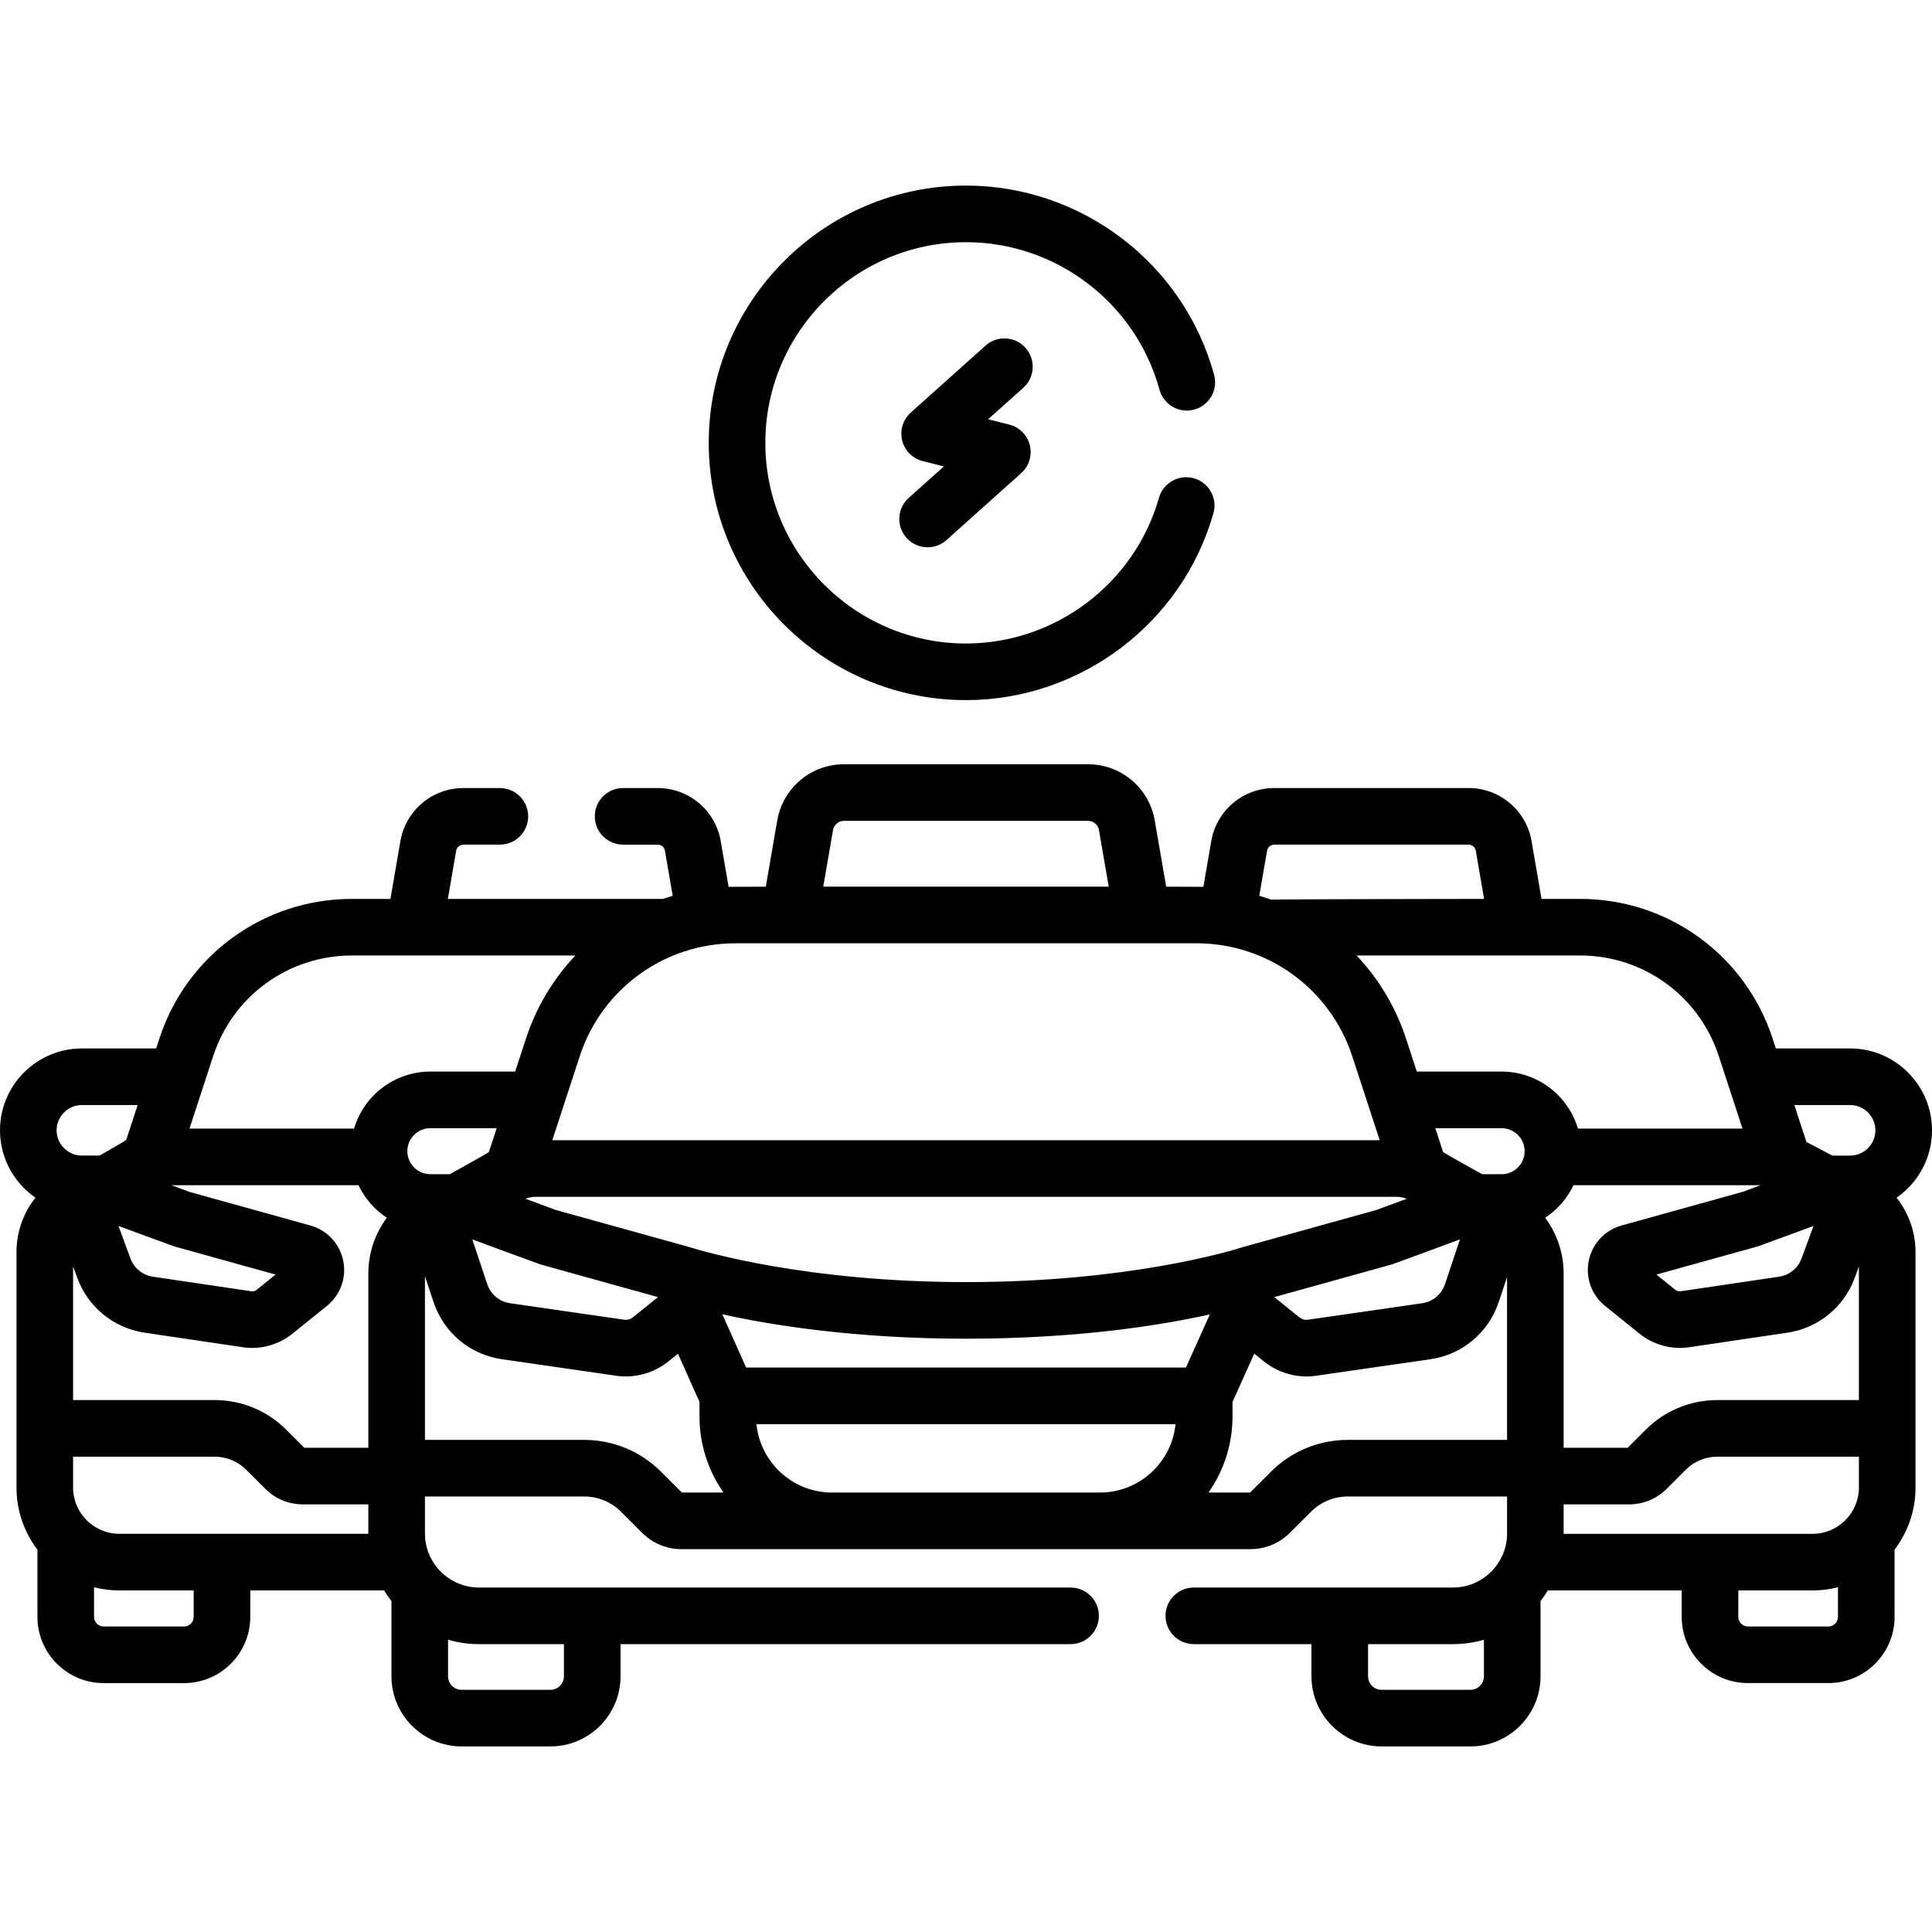 <svg xmlns="http://www.w3.org/2000/svg" id="Capa_1" viewBox="0 0 512 512"><g><g><path d="m256 185.536c30.323 0 57.287-20.362 65.571-49.517 1.132-3.984-1.181-8.132-5.165-9.265-3.986-1.13-8.133 1.181-9.265 5.165-6.46 22.736-27.49 38.616-51.142 38.616-29.322 0-53.177-23.855-53.177-53.178 0-29.321 23.855-53.177 53.177-53.177 23.892 0 44.979 16.081 51.281 39.106 1.094 3.994 5.215 6.346 9.214 5.255 3.995-1.094 6.348-5.219 5.255-9.214-8.081-29.526-35.119-50.147-65.75-50.147-37.593 0-68.177 30.584-68.177 68.177.001 37.595 30.585 68.179 68.178 68.179z"></path><path d="m271.765 92.177c-2.764-3.085-7.505-3.347-10.591-.583l-19.812 17.744c-2.065 1.85-2.941 4.688-2.278 7.38s2.757 4.8 5.445 5.479l5.601 1.415-9.311 8.339c-3.086 2.764-3.347 7.505-.583 10.591 1.481 1.654 3.531 2.496 5.589 2.496 1.782 0 3.57-.631 5.001-1.913l19.813-17.744c2.065-1.85 2.941-4.688 2.278-7.38s-2.757-4.8-5.445-5.479l-5.601-1.415 9.311-8.339c3.085-2.764 3.346-7.505.583-10.591z"></path><path d="m512 299.545c0-11.962-9.732-21.694-21.694-21.694h-19.689l-.868-2.652c-7.229-22.119-27.721-36.98-50.989-36.98h-10.238l-2.64-15.3c-1.402-8.158-8.431-14.08-16.712-14.08h-51.46c-8.281 0-15.31 5.922-16.711 14.075l-2.088 12.102c-.616-.019-9.86-.037-9.86-.037l-3.031-17.554c-1.498-8.626-8.934-14.887-17.68-14.887h-64.68c-8.746 0-16.181 6.261-17.681 14.894l-3.031 17.547s-9.244.018-9.86.037l-2.088-12.096c-1.401-8.159-8.43-14.081-16.711-14.081h-9.16c-4.142 0-7.5 3.357-7.5 7.5s3.358 7.5 7.5 7.5h9.16c.956 0 1.767.682 1.929 1.626l2.059 11.929c-.862.255-1.714.531-2.56.825h-57.027l2.199-12.743c.165-.948.977-1.637 1.931-1.637h9.65c4.142 0 7.5-3.357 7.5-7.5s-3.358-7.5-7.5-7.5h-9.65c-8.264 0-15.291 5.915-16.71 14.075l-2.641 15.305h-10.229c-23.269 0-43.76 14.861-50.988 36.978l-.869 2.655h-19.689c-11.962-.001-21.694 9.731-21.694 21.693 0 7.397 3.724 13.938 9.393 17.856-3.2 4.028-5.024 9.077-5.024 14.428v62.374c0 6.182 2.07 11.888 5.55 16.468v17.817c0 9.677 7.869 17.55 17.54 17.55h21.33c9.671 0 17.54-7.873 17.54-17.55v-7.007h35.478c.589.977 1.237 1.914 1.933 2.812v19.935c0 10.25 8.335 18.59 18.58 18.59h23.55c10.245 0 18.58-8.34 18.58-18.59v-8.515h119.264c4.143 0 7.5-3.357 7.5-7.5s-3.357-7.5-7.5-7.5h-156.77c-7.903 0-14.333-6.43-14.333-14.332v-9.796h42.168c3.714 0 7.206 1.446 9.833 4.073l5.555 5.555c2.792 2.792 6.504 4.329 10.452 4.329h150.762c3.948 0 7.66-1.537 10.452-4.329l5.555-5.555c2.626-2.627 6.118-4.073 9.832-4.073h42.168v9.796c0 7.902-6.43 14.332-14.332 14.332h-68.682c-4.143 0-7.5 3.357-7.5 7.5s3.357 7.5 7.5 7.5h31.176v8.515c0 10.25 8.335 18.59 18.58 18.59h23.55c10.245 0 18.58-8.34 18.58-18.59v-19.935c.695-.899 1.343-1.835 1.932-2.812h35.476v7.009c0 9.673 7.87 17.543 17.544 17.543h21.326c9.674 0 17.544-7.87 17.544-17.543v-17.821c3.479-4.58 5.549-10.285 5.549-16.466v-62.374c0-5.351-1.824-10.401-5.024-14.428 5.669-3.918 9.393-10.459 9.393-17.856zm-393.26 134.993c2.605.76 5.356 1.176 8.204 1.176h22.506v8.515c0 1.979-1.606 3.59-3.58 3.59h-23.55c-1.974 0-3.58-1.61-3.58-3.59zm274.52 9.691c0 1.979-1.606 3.59-3.58 3.59h-23.55c-1.974 0-3.58-1.61-3.58-3.59v-8.515h22.506c2.848 0 5.599-.416 8.204-1.176zm87.344-119.342-3.182 8.628c-.95 2.574-3.226 4.423-5.94 4.824l-26.153 3.871c-.493.039-.996-.112-1.386-.426l-4.978-4.009 26.859-7.465c.464-.128 14.78-5.423 14.78-5.423zm-144.823-99.428c.161-.939.973-1.621 1.929-1.621h51.46c.956 0 1.768.682 1.93 1.626l2.201 12.754s-55.888.075-56.438.203c-1.035-.371-2.082-.714-3.141-1.028zm-115.022-5.468c.247-1.421 1.467-2.453 2.901-2.453h64.68c1.434 0 2.653 1.032 2.899 2.446l2.589 14.994h-75.658zm-25.819 29.988h122.12c18.845 0 35.443 12.032 41.302 29.939l7.274 22.252h-219.271l7.273-22.25c5.859-17.909 22.457-29.941 41.302-29.941zm191.967 78.471-3.966 11.87c-.904 2.705-3.219 4.639-6.041 5.047l-30.406 4.395c-.754.077-1.526-.158-2.119-.637l-6.676-5.377 31.1-8.644c.491-.134 18.108-6.654 18.108-6.654zm-204.238 2.034-35.405-9.839c-.073-.021-8.022-2.969-8.022-2.969.853-.331 1.766-.506 2.681-.506h228.154c.928 0 1.852.182 2.715.521 0 0-7.909 2.934-7.995 2.958l-35.392 9.836c-3.631 1.159-30.691 9.285-73.405 9.285-42.247 0-69.656-8.129-73.331-9.286zm-39.408 4.618 31.114 8.646-6.677 5.377c-.593.479-1.359.71-2.119.637l-30.407-4.395c-2.822-.408-5.136-2.341-6.04-5.046l-3.966-11.871s17.618 6.52 18.095 6.652zm-6.758-51.042-.009.027c-.059-.009-.045-.018.009-.027zm-90.33 46.251 26.862 7.465-4.979 4.01c-.387.313-.884.465-1.384.425l-26.155-3.871c-2.713-.401-4.989-2.25-5.938-4.824l-3.182-8.628c0-.001 14.318 5.295 14.776 5.423zm-31.173-30.766c0-3.691 3.003-6.694 6.694-6.694h14.78l-3.022 9.234c-.059.179-7.045 4.154-7.045 4.154h-4.713c-3.691 0-6.694-3.003-6.694-6.694zm36.33 128.943c0 1.406-1.14 2.55-2.54 2.55h-21.33c-1.4 0-2.54-1.144-2.54-2.55v-7.848c2.153.548 4.406.841 6.728.841h19.682zm-19.683-22.007c-6.77 0-12.278-5.508-12.278-12.278v-8.168h37.495c3.176 0 6.163 1.236 8.408 3.482l5.032 5.03c2.662 2.664 6.202 4.131 9.968 4.131h17.34v7.703c0 .033.002.066.003.1zm65.965-68.953v46.15h-16.965l-4.769-4.769c-5.079-5.078-11.832-7.875-19.014-7.875h-37.494v-35.41l1.136 3.081c2.848 7.722 9.675 13.267 17.815 14.471l26.305 3.894c.073.011.146.021.219.029.652.077 1.306.115 1.958.115 3.849 0 7.649-1.32 10.663-3.748l9.181-7.395c3.586-2.888 5.236-7.484 4.306-11.994s-4.265-8.077-8.701-9.311l-32.064-8.91c-.053-.015-4.775-1.767-4.775-1.767h49.593c1.673 3.518 4.276 6.505 7.51 8.626-3.127 4.205-4.904 9.36-4.904 14.813zm-3.782-38.437h-43.615l6.294-19.232c5.208-15.935 19.969-26.641 36.731-26.641h59.248c-5.812 6.142-10.348 13.604-13.108 22.04l-2.851 8.723h-22.482c-9.551-.001-17.63 6.386-20.217 15.11zm14.123 5.984c0-3.36 2.734-6.095 6.095-6.095h17.578l-2.065 6.317c-.058.178-10.327 5.872-10.327 5.872h-5.186c-3.361.001-6.095-2.733-6.095-6.094zm72.757 90.468-5.49-5.49c-5.459-5.46-12.718-8.467-20.439-8.467h-42.168v-43.376l2.294 6.865c2.711 8.114 9.655 13.915 18.122 15.138l30.534 4.413c.065.01.13.018.195.025.688.081 1.378.121 2.067.121 4.072 0 8.093-1.396 11.282-3.965l2.556-2.059 5.71 12.766v3.886c0 7.489 2.362 14.433 6.371 20.142h-11.034zm110.776 0h-70.973c-10.427 0-19.028-7.964-20.042-18.129h111.057c-1.013 10.165-9.615 18.129-20.042 18.129zm-93.752-33.129-6.312-14.113c12.971 2.874 35.077 6.468 64.578 6.468 29.704 0 51.705-3.563 64.622-6.433l-6.341 14.078zm201.654 19.172h-42.168c-7.721 0-14.979 3.007-20.439 8.466l-5.49 5.491h-11.033c4.008-5.708 6.371-12.652 6.371-20.142v-3.877l5.762-12.792 2.576 2.075c3.19 2.569 7.211 3.966 11.283 3.966.689 0 1.38-.04 2.068-.121.064-.008.13-.016.195-.025l30.533-4.413c8.466-1.223 15.41-7.023 18.122-15.138l2.22-6.644zm-1.436-70.416h-5.186s-10.268-5.694-10.326-5.872l-2.065-6.317h17.578c3.36 0 6.095 2.734 6.095 6.095s-2.735 6.094-6.096 6.094zm0-27.19h-22.482l-2.852-8.725c-2.76-8.435-7.296-15.896-13.107-22.038h59.249c16.763 0 31.523 10.706 36.732 26.643l6.291 19.23h-43.614c-2.587-8.723-10.665-15.11-20.217-15.11zm89.13 144.51c0 1.402-1.142 2.543-2.544 2.543h-21.326c-1.402 0-2.544-1.141-2.544-2.543v-7.009h19.685c2.322 0 4.576-.293 6.729-.842zm5.549-34.287c0 6.771-5.508 12.278-12.278 12.278h-65.967c0-.033.002-.066.002-.1v-7.703h17.341c3.767 0 7.307-1.467 9.967-4.129l5.031-5.032c2.246-2.245 5.232-3.482 8.409-3.482h37.495zm0-23.168h-37.495c-7.183 0-13.935 2.797-19.016 7.875l-4.768 4.769h-16.965v-46.15c0-5.453-1.777-10.609-4.903-14.812 3.234-2.121 5.837-5.108 7.51-8.626h49.593s-4.726 1.753-4.777 1.767l-32.062 8.91c-4.438 1.233-7.771 4.801-8.702 9.312-.931 4.51.72 9.105 4.307 11.993l9.18 7.394c3.015 2.429 6.815 3.749 10.664 3.749.652 0 1.306-.038 1.958-.115.072-.009.146-.019.219-.029l26.304-3.894c8.141-1.204 14.968-6.749 17.817-14.471l1.136-3.079zm-2.325-64.796h-4.71c-.001 0-.001 0-.002 0l-6.867-3.6-3.202-9.789h14.782c3.691 0 6.694 3.003 6.694 6.694s-3.004 6.695-6.695 6.695z"></path></g></g></svg>